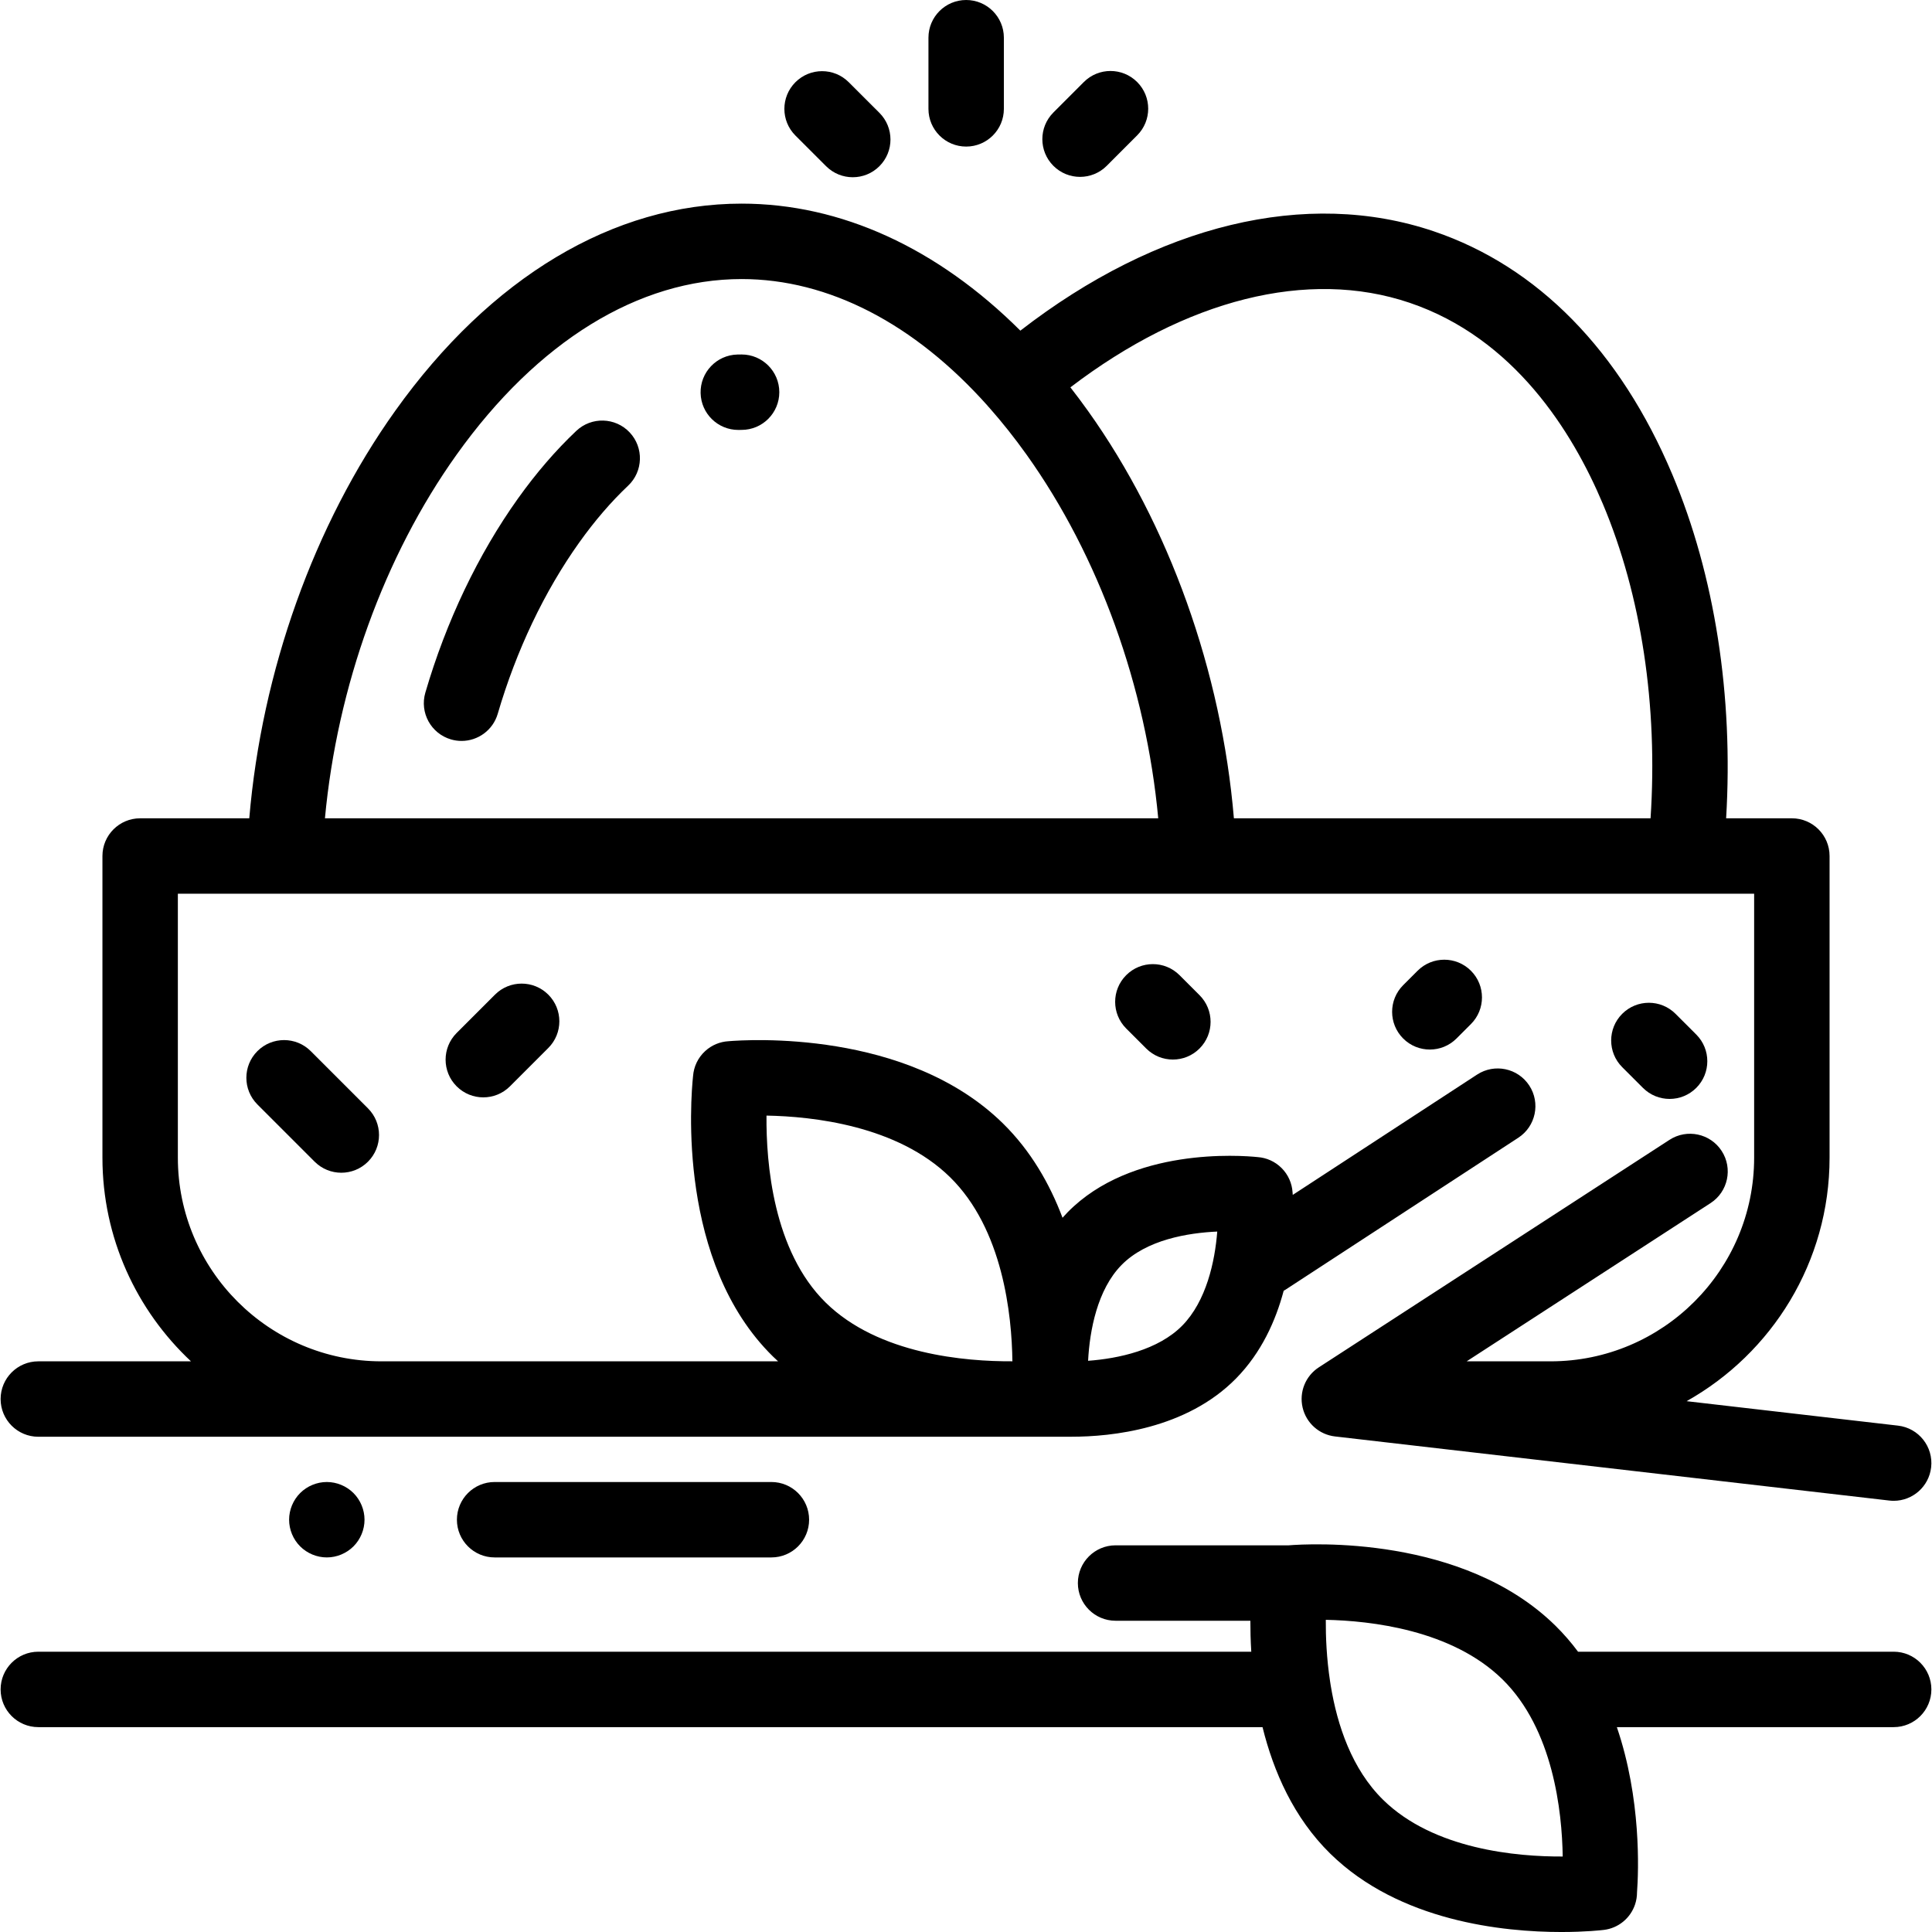 <?xml version="1.0" encoding="iso-8859-1"?>
<!-- Generator: Adobe Illustrator 19.0.0, SVG Export Plug-In . SVG Version: 6.00 Build 0)  -->
<svg version="1.1" id="Capa_1" xmlns="http://www.w3.org/2000/svg" xmlns:xlink="http://www.w3.org/1999/xlink" x="0px" y="0px"
	 viewBox="0 0 512.001 512.001" style="enable-background:new 0 0 512.001 512.001;" xml:space="preserve">
<g>
	<g>
		<path d="M502.991,377.808l-56.023-6.479c22.583-12.673,37.887-36.84,37.887-64.528v-79.949c0-5.518-4.474-9.994-9.994-9.994
			h-17.42c1.952-32.392-2.991-64.365-14.245-91.082c-13.843-32.862-35.707-55.156-63.229-64.474
			c-33.716-11.414-73.227-1.813-109.563,26.322c-21.952-21.873-47.516-33.66-73.876-33.66c-33.919,0-66.52,19.506-91.799,54.926
			c-21.53,30.168-35.38,69.048-38.67,107.97H37.14c-5.519,0-9.994,4.475-9.994,9.994v79.949c0,21.271,9.04,40.461,23.465,53.965
			H10.157c-5.519,0-9.994,4.475-9.994,9.994c0,5.518,4.474,9.994,9.994,9.994h267.828c0.529,0,4.215-0.009,5.986-0.009
			c10.505,0,30.391-1.984,43.624-15.469c6.688-6.818,10.475-15.244,12.598-23.221c0.122-0.072,0.249-0.126,0.369-0.204l61.809-40.34
			c4.622-3.017,5.923-9.209,2.907-13.831c-3.016-4.621-9.209-5.922-13.83-2.906l-48.852,31.884c-0.02-0.275-0.039-0.523-0.055-0.709
			c-0.153-2.334-1.122-4.625-2.906-6.41c-1.759-1.759-4.01-2.725-6.311-2.897c-4.608-0.472-33.449-2.645-50.383,14.609
			c-0.47,0.479-0.917,0.971-1.358,1.467c-3.375-8.945-8.385-17.736-15.805-25.017c-25.482-24.996-67.995-22.167-72.736-21.769
			c-2.21,0.131-4.392,0.993-6.153,2.602c-1.946,1.779-3.026,4.151-3.218,6.591c-0.646,6.104-4.211,49.449,21.165,74.353v-0.001
			c0.45,0.442,0.909,0.865,1.369,1.289H101.099c-29.757,0-53.965-24.209-53.965-53.965v-69.955H75.44h242.177h128.969
			c0.006,0,0.012,0.001,0.018,0.001c0.007,0,0.014-0.001,0.021-0.001h18.242v69.955c0,29.756-24.208,53.965-53.965,53.965h-22.221
			l64.636-41.931c4.63-3.004,5.949-9.193,2.945-13.823s-9.192-5.947-13.823-2.945l-92.94,60.294
			c-3.537,2.294-5.253,6.56-4.291,10.664c0.961,4.104,4.394,7.163,8.581,7.647l146.906,16.989c0.391,0.045,0.778,0.067,1.161,0.067
			c5.005,0,9.326-3.754,9.915-8.847C512.405,383.4,508.474,378.443,502.991,377.808z M297.204,335.254
			c6.616-6.741,17.636-8.527,25.38-8.878c-0.619,7.95-2.892,18.417-9.255,24.905c-6.371,6.492-16.956,8.758-24.972,9.344
			C288.781,352.499,290.835,341.745,297.204,335.254z M203.13,295.645c12.196,0.214,34.68,2.62,48.65,16.325
			c14.029,13.768,16.364,36.534,16.517,48.787c-12.402,0.073-35.484-1.822-49.461-15.541c0,0-0.001,0-0.001-0.001
			C204.883,331.522,203.017,308.207,203.13,295.645z M86.113,216.86c3.232-34.846,15.694-69.469,34.885-96.358
			c21.423-30.018,48.248-46.549,75.531-46.549c23.061,0,45.793,11.812,65.214,33.595c0.053,0.065,0.097,0.133,0.152,0.197
			c0.083,0.097,0.174,0.182,0.26,0.274c3.409,3.859,6.718,8.017,9.905,12.482c19.191,26.89,31.653,61.513,34.885,96.359H86.113z
			 M437.415,216.861H326.997c-3.29-38.922-17.139-77.801-38.67-107.97c-1.527-2.14-3.081-4.217-4.66-6.24
			c30.619-23.348,62.968-31.526,89.888-22.414c27.729,9.388,43.158,34.167,51.218,53.302
			C434.994,157.802,439.387,187.089,437.415,216.861z"/>
	</g>
</g>
<g>
	<g>
		<path d="M166.858,114.583c-3.789-4.008-10.114-4.19-14.127-0.4c-5.435,5.135-10.638,11.168-15.464,17.93
			c-10.539,14.768-19.028,32.556-24.546,51.444c-1.548,5.298,1.492,10.847,6.79,12.395c0.936,0.273,1.879,0.404,2.807,0.404
			c4.326,0,8.314-2.832,9.588-7.193c4.897-16.76,12.377-32.473,21.63-45.438c4.077-5.713,8.425-10.764,12.922-15.013
			C170.47,124.92,170.649,118.595,166.858,114.583z"/>
	</g>
</g>
<g>
	<g>
		<path d="M196.528,93.94c-0.368,0-0.737,0.005-1.105,0.014c-5.517,0.13-9.886,4.708-9.756,10.225
			c0.128,5.438,4.576,9.759,9.987,9.759c0.079,0,0.16-0.001,0.24-0.003c0.212-0.005,0.424-0.008,0.636-0.008
			c5.519,0,9.994-4.475,9.994-9.994C206.523,98.415,202.047,93.94,196.528,93.94z"/>
	</g>
</g>
<g>
	<g>
		<path d="M97.518,293.727l-15.169-15.169c-3.903-3.901-10.229-3.901-14.133,0c-3.903,3.902-3.903,10.23,0,14.134l15.169,15.169
			c1.952,1.951,4.509,2.927,7.066,2.927c2.557,0,5.116-0.976,7.067-2.927C101.421,303.958,101.421,297.63,97.518,293.727z"/>
	</g>
</g>
<g>
	<g>
		<path d="M145.308,263.593c-3.903-3.903-10.23-3.903-14.133,0l-10.161,10.16c-3.902,3.903-3.902,10.23,0,14.134
			c1.952,1.951,4.509,2.927,7.066,2.927c2.557,0,5.116-0.976,7.066-2.927l10.161-10.161
			C149.21,273.825,149.21,267.497,145.308,263.593z"/>
	</g>
</g>
<g>
	<g>
		<path d="M317.891,263.733l-5.303-5.303c-3.903-3.904-10.231-3.904-14.133,0.001c-3.903,3.902-3.903,10.229,0,14.133l5.303,5.303
			c1.952,1.951,4.509,2.927,7.066,2.927s5.116-0.976,7.066-2.928C321.794,273.963,321.794,267.637,317.891,263.733z"/>
	</g>
</g>
<g>
	<g>
		<path d="M389.812,257.258c-3.903-3.904-10.23-3.902-14.133-0.001l-3.825,3.824c-3.903,3.901-3.904,10.229,0,14.133
			c1.952,1.952,4.509,2.928,7.066,2.928s5.115-0.976,7.067-2.927l3.825-3.824C393.715,267.49,393.716,261.162,389.812,257.258z"/>
	</g>
</g>
<g>
	<g>
		<path d="M449.531,274.167l-5.495-5.494c-3.902-3.901-10.23-3.903-14.133,0.001c-3.902,3.902-3.902,10.229,0,14.133l5.495,5.494
			c1.952,1.951,4.509,2.927,7.066,2.927s5.116-0.976,7.066-2.928C453.433,284.398,453.433,278.071,449.531,274.167z"/>
	</g>
</g>
<g>
	<g>
		<path d="M256.043,0c-5.519,0-9.994,4.475-9.994,9.994V28.85c0,5.519,4.474,9.994,9.994,9.994s9.994-4.475,9.994-9.994V9.994
			C266.036,4.475,261.562,0,256.043,0z"/>
	</g>
</g>
<g>
	<g>
		<path d="M233.055,29.906l-8.13-8.122c-3.906-3.903-10.232-3.898-14.133,0.007c-3.902,3.905-3.898,10.231,0.006,14.133l8.13,8.122
			c1.952,1.95,4.507,2.924,7.063,2.924c2.559,0,5.119-0.977,7.069-2.931C236.962,40.134,236.958,33.807,233.055,29.906z"/>
	</g>
</g>
<g>
	<g>
		<path d="M301.356,21.735c-3.905-3.902-10.232-3.898-14.133,0.007l-8.067,8.075c-3.901,3.904-3.898,10.232,0.007,14.133
			c1.951,1.951,4.506,2.924,7.063,2.924c2.559,0,5.119-0.977,7.07-2.931l8.067-8.075C305.263,31.964,305.26,25.636,301.356,21.735z"
			/>
	</g>
</g>
<g>
	<g>
		<path d="M501.842,437.72h-83.643c-1.805-2.425-3.809-4.749-6.034-6.934c-24.49-24.023-65.198-21.695-70.668-21.258H295.64
			c-5.519,0-9.994,4.475-9.994,9.994c0,5.518,4.474,9.994,9.994,9.994h35.721c-0.006,2.457,0.057,5.221,0.241,8.206H10.157
			c-5.519,0-9.994,4.475-9.994,9.994c0,5.518,4.474,9.994,9.994,9.994h324.427c2.904,11.758,8.259,24.015,17.952,33.528v-0.001
			c18.317,17.978,45.898,20.767,61.242,20.767c6.424,0,10.704-0.489,11.261-0.557c3.837-0.464,7.056-3.103,8.277-6.769
			c0.344-1.033,0.511-2.098,0.511-3.152c0.424-5.725,1.147-24.832-5.345-43.816h73.36c5.519,0,9.994-4.475,9.994-9.994
			C511.835,442.196,507.362,437.72,501.842,437.72z M366.537,476.968c-8.274-8.12-12.149-19.739-13.886-30.321
			c-0.036-0.338-0.089-0.671-0.157-0.997c-0.942-6.174-1.174-11.942-1.144-16.38c11.878,0.24,33.419,2.638,46.818,15.781
			c13.457,13.208,15.786,35.013,15.968,46.945C402.044,492.066,379.949,490.133,366.537,476.968z"/>
	</g>
</g>
<g>
	<g>
		<path d="M204.429,392.748H131.08c-5.519,0-9.994,4.475-9.994,9.994c0,5.518,4.474,9.994,9.994,9.994h73.349
			c5.519,0,9.994-4.475,9.994-9.994C214.423,397.224,209.948,392.748,204.429,392.748z"/>
	</g>
</g>
<g>
	<g>
		<path d="M93.674,395.677c-1.859-1.86-4.437-2.928-7.065-2.928s-5.207,1.069-7.065,2.928c-1.859,1.859-2.928,4.437-2.928,7.065
			c0,2.628,1.069,5.207,2.928,7.064c1.859,1.86,4.437,2.929,7.065,2.929s5.207-1.069,7.065-2.929
			c1.859-1.858,2.928-4.436,2.928-7.064C96.602,400.114,95.533,397.536,93.674,395.677z"/>
	</g>
</g>
<g>
</g>
<g>
</g>
<g>
</g>
<g>
</g>
<g>
</g>
<g>
</g>
<g>
</g>
<g>
</g>
<g>
</g>
<g>
</g>
<g>
</g>
<g>
</g>
<g>
</g>
<g>
</g>
<g>
</g>
</svg>
